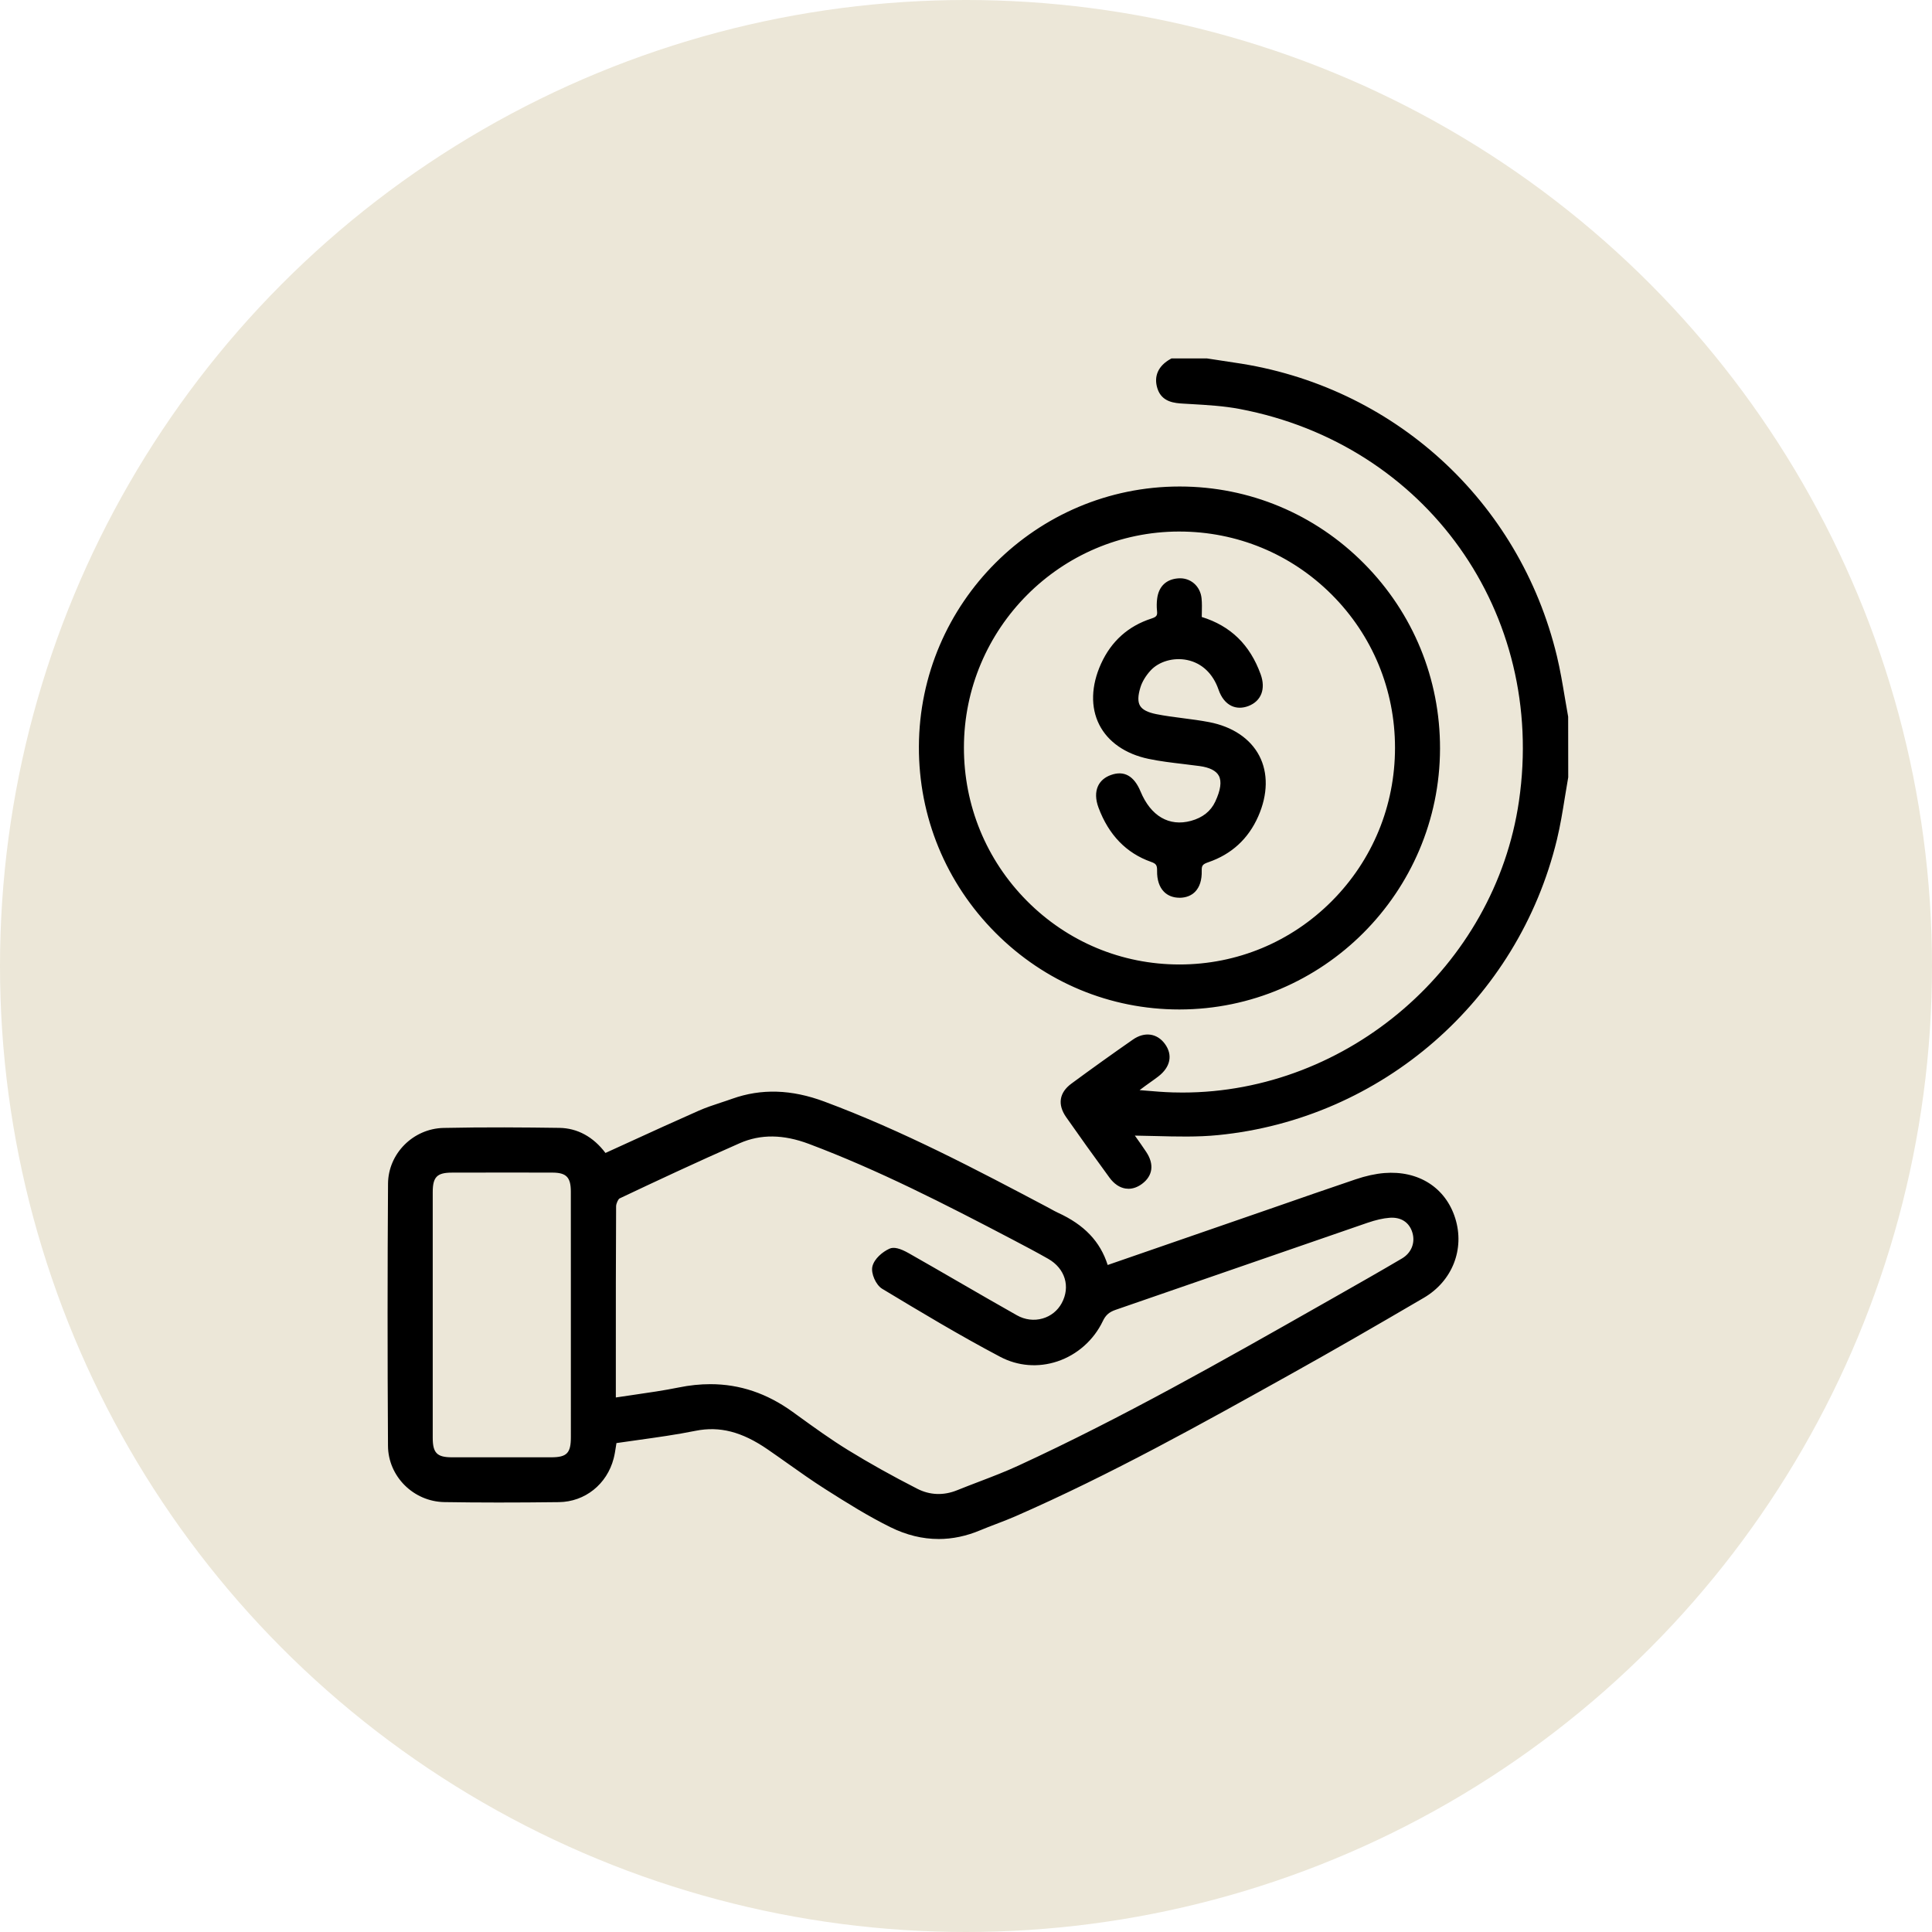 <svg viewBox="0 0 1080 1080" xmlns="http://www.w3.org/2000/svg" data-sanitized-data-name="Слой 1" data-name="Слой 1" id="_Слой_1">
  <defs>
    <style>
      .cls-1, .cls-2 {
        stroke-width: 0px;
      }

      .cls-2 {
        fill: #ece7d8;
      }
    </style>
  </defs>
  <g>
    <path d="M516.15,861.48c.06,2.03-1.49,3.7-3.51,3.79-2.09.09-3.86-1.6-3.86-3.69,0-2,1.64-3.66,3.64-3.68,2.02-.02,3.68,1.57,3.74,3.58Z" class="cls-1"></path>
    <path d="M512.48,866.12c-1.16,0-2.29-.46-3.14-1.27-.91-.87-1.41-2.03-1.41-3.27,0-2.47,2.01-4.5,4.48-4.53h.04c2.44,0,4.48,1.97,4.55,4.41h0c.07,2.5-1.83,4.55-4.33,4.66-.06,0-.13,0-.2,0ZM512.45,858.75h-.03c-1.54.02-2.8,1.29-2.8,2.83,0,.78.32,1.5.88,2.05.57.55,1.32.86,2.1.79,1.56-.07,2.75-1.35,2.7-2.91h0c-.05-1.53-1.32-2.76-2.85-2.76Z" class="cls-1"></path>
  </g>
  <g>
    <circle r="540" cy="540" cx="540" class="cls-2"></circle>
    <g>
      <path d="M874.29,434.32c-2.05,11.5-3.51,23.14-6.26,34.47-21.54,88.99-96.25,154.39-187.38,163.4-16.61,1.64-33.53.23-50.82.23,2.98,4.25,6.1,8.49,9,12.87,3.85,5.83,3.13,10.9-1.85,14.61-5.11,3.8-10.62,2.84-14.88-2.98-8.18-11.18-16.27-22.44-24.2-33.79-4.23-6.05-3.45-11.2,2.43-15.53,11.33-8.34,22.77-16.53,34.32-24.57,5.55-3.86,11.14-2.91,14.65,1.89,3.71,5.08,2.6,10.43-3.18,14.9-2.36,1.83-4.84,3.49-7.25,5.25-2.2,1.61-4.37,3.25-8.23,6.12,9.48.69,17.17,1.55,24.88,1.78,95.65,2.83,182.05-69.92,195.89-164.85,15.48-106.13-52.55-201.8-158.01-221.83-10.41-1.98-21.16-2.38-31.78-3.03-5.46-.33-10.5-.91-12.39-6.82-1.98-6.2.75-10.72,6.24-13.76,6.4,0,12.8,0,19.2,0,5.03.78,10.04,1.61,15.08,2.33,86.98,12.46,157.68,76.69,178.3,162.3,2.67,11.1,4.2,22.47,6.26,33.72v33.27Z" class="cls-1"></path>
      <path d="M630.79,664.52c-.53,0-1.06-.04-1.59-.12-3.34-.51-6.45-2.61-8.99-6.09-8.91-12.18-16.83-23.24-24.23-33.83-4.93-7.06-3.88-13.72,2.97-18.75,11.25-8.29,22.81-16.57,34.37-24.61,6.49-4.52,13.51-3.55,17.88,2.44,4.48,6.13,3.12,12.91-3.64,18.14-1.51,1.17-3.08,2.28-4.65,3.39l-2.65,1.9c-1.02.75-2.04,1.5-3.22,2.39.93.08,1.84.15,2.74.23,5.77.49,10.74.91,15.83,1.05,1.8.05,3.6.08,5.39.08,92.59,0,174.65-70.59,188.11-162.93,15.33-105.14-51.79-199.38-156.14-219.19-8.85-1.68-18.15-2.22-27.14-2.74l-4.34-.25c-4.78-.29-12-.73-14.48-8.45-2.18-6.82.43-12.69,7.33-16.52l.53-.3h19.8l5.02.76c3.46.55,6.91,1.1,10.39,1.59,88.54,12.69,159.29,77.09,180.24,164.07,1.85,7.69,3.17,15.58,4.45,23.23.59,3.54,1.19,7.09,1.84,10.63l.04,33.9-.04.2c-.64,3.6-1.23,7.22-1.81,10.83-1.26,7.83-2.57,15.93-4.47,23.78-21.72,89.74-97.84,156.13-189.43,165.18-11.47,1.14-23.31.83-34.74.53-3.9-.1-7.82-.21-11.76-.25l.03.04c2.15,3.02,4.31,6.06,6.37,9.17,4.5,6.81,3.63,13.29-2.41,17.78-2.42,1.8-5.02,2.73-7.58,2.73ZM641.49,582.97c-1.73,0-3.59.66-5.5,1.98-11.52,8.02-23.06,16.27-34.27,24.54-4.86,3.58-5.43,7.26-1.9,12.31,7.38,10.56,15.29,21.6,24.18,33.75,1.79,2.45,3.83,3.9,5.91,4.22,1.87.31,3.75-.3,5.68-1.74,3.99-2.97,4.42-6.71,1.29-11.44-2.02-3.07-4.15-6.06-6.27-9.04l-5.27-7.47h4.51c5.52,0,10.99.14,16.43.28,11.82.31,22.98.6,34.16-.51,89.6-8.86,164.08-73.81,185.34-161.62,1.86-7.68,3.15-15.68,4.4-23.43.58-3.57,1.16-7.14,1.79-10.7v-33.06c-.61-3.14-1.21-6.71-1.81-10.28-1.27-7.56-2.58-15.38-4.38-22.9-20.5-85.1-89.72-148.11-176.35-160.53-3.49-.5-6.97-1.05-10.46-1.61l-4.65-.73-18.2.03c-4.56,2.71-6.07,6.22-4.64,10.71,1.29,4.02,4.09,4.82,10.3,5.2l4.32.25c9.15.53,18.61,1.07,27.75,2.81,106.85,20.29,175.59,116.79,159.89,224.47-14.06,96.43-101.41,169.68-198.28,166.85-5.21-.15-10.49-.6-16.08-1.07-2.81-.24-5.76-.49-8.91-.72l-6.27-.46,8.62-6.43c1.84-1.37,3.25-2.43,4.66-3.46l2.71-1.94c1.51-1.07,3.03-2.14,4.49-3.27,4.77-3.69,5.69-7.62,2.73-11.67-1.62-2.22-3.66-3.34-5.92-3.34Z" class="cls-1"></path>
    </g>
    <g>
      <path d="M617.64,710.15c25.22-8.71,49.55-17.1,73.87-25.52,22.33-7.73,44.61-15.59,66.99-23.15,5-1.69,10.28-2.98,15.52-3.4,18.16-1.48,32.21,7.65,37.22,23.65,5.04,16.11-1.29,32.82-16.5,41.73-24.08,14.11-48.24,28.08-72.61,41.67-50.96,28.43-101.9,56.91-155.45,80.33-6.43,2.81-13.11,5.06-19.58,7.78-16.37,6.89-32.73,6.06-48.28-1.63-12.54-6.2-24.5-13.7-36.33-21.23-10.96-6.97-21.39-14.78-32.1-22.14-12.66-8.71-25.98-13.95-41.99-10.72-15.19,3.07-30.65,4.81-45.83,7.1-.67,3.85-1.01,7.02-1.8,10.07-3.42,13.13-14.8,22.5-28.35,22.66-21.32.26-42.65.33-63.97-.02-15.75-.26-29.12-13.33-29.21-29.12-.3-48.83-.31-97.67.02-146.51.11-15.53,13.21-28.52,28.77-28.86,21.53-.48,43.08-.34,64.61-.03,11.02.16,19.2,6.13,25.05,14.61,18.19-8.27,35.91-16.49,53.79-24.37,6.02-2.65,12.42-4.42,18.64-6.64,16.85-6,33.31-4.61,49.92,1.57,43.24,16.11,83.93,37.51,124.6,59.01,1.88,1,3.71,2.11,5.65,2.99,13.18,6,23.28,14.88,27.35,30.16ZM341.95,783.93c13.21-2.06,25.7-3.55,37.99-6.04,22.63-4.58,43.08-.25,61.77,13.24,10.2,7.36,20.35,14.84,31.05,21.41,12.67,7.78,25.71,15,38.95,21.77,7.61,3.9,15.95,4.26,24.19.91,11.43-4.64,23.15-8.64,34.34-13.79,60.23-27.76,117.75-60.65,175.37-93.34,13.16-7.47,26.32-14.91,39.34-22.61,6.28-3.71,8.76-10.59,6.85-17.05-1.96-6.64-7.45-10.59-15.19-10.01-4.39.33-8.82,1.51-13,2.95-46.9,16.15-93.74,32.46-140.65,48.6-4.06,1.4-6.62,3.42-8.57,7.51-9.73,20.42-34.22,29.46-54.15,18.95-22.41-11.82-44.17-24.9-65.87-37.98-2.67-1.61-5.11-7.07-4.4-9.94.82-3.35,4.78-6.78,8.22-8.34,2.13-.97,6.1.97,8.74,2.47,20.2,11.46,40.19,23.28,60.42,34.68,10.35,5.83,22.86,2.16,28.22-7.7,5.58-10.26,2.14-21.91-8.45-27.95-6.66-3.8-13.45-7.37-20.24-10.93-37.16-19.48-74.47-38.65-113.83-53.46-13.56-5.1-27.13-6.22-40.45-.36-22.59,9.92-44.95,20.36-67.25,30.92-1.77.84-3.26,4.29-3.27,6.53-.2,34.76-.14,69.53-.14,104.29v5.28ZM321.46,735.72c0-23.22.03-46.45-.01-69.67-.02-9.27-3.52-12.86-12.64-12.89-18.75-.06-37.5-.05-56.25,0-9.51.02-12.99,3.56-12.99,13.2-.02,45.81-.02,91.61,0,137.42,0,9.65,3.49,13.18,12.99,13.2,18.54.04,37.07.04,55.61,0,9.95-.02,13.29-3.42,13.3-13.51.03-22.58,0-45.17,0-67.75Z" class="cls-1"></path>
      <path d="M524.66,860.31c-9.01,0-18-2.2-26.88-6.59-12.4-6.13-23.88-13.3-36.55-21.35-7.19-4.57-14.25-9.58-21.07-14.41-3.69-2.61-7.38-5.23-11.1-7.78-14.36-9.87-26.78-13.04-40.2-10.36-10.62,2.15-21.5,3.66-32.01,5.13-4.09.57-8.18,1.14-12.25,1.74-.11.66-.21,1.3-.3,1.93-.37,2.39-.71,4.56-1.26,6.67-3.75,14.42-16.05,24.23-30.59,24.41-24.43.3-44.77.29-64.04-.02-17.28-.28-31.42-14.39-31.52-31.45-.31-49.97-.3-99.28.02-146.53.11-16.82,14.05-30.81,31.06-31.18,23.18-.5,45.71-.3,64.7-.03,10.1.14,18.98,4.98,25.79,14.02l13.43-6.13c12.95-5.93,25.76-11.78,38.64-17.46,4.09-1.81,8.38-3.22,12.53-4.59,2.09-.69,4.19-1.37,6.26-2.12,16.27-5.79,33.12-5.27,51.53,1.59,44,16.38,85.12,38.11,124.89,59.13l1.88,1.03c1.2.66,2.4,1.33,3.64,1.9,14.8,6.74,23.74,16.08,27.94,29.28l92.31-31.93c15.4-5.36,30.8-10.72,46.25-15.94,5.72-1.94,11.13-3.12,16.08-3.53,19.09-1.53,34.28,8.14,39.65,25.29,5.4,17.27-1.65,35.14-17.56,44.45-28.36,16.61-51.44,29.87-72.65,41.7l-1.25.7c-49.75,27.76-101.19,56.47-154.41,79.74-3.54,1.55-7.15,2.93-10.77,4.31-2.96,1.13-5.92,2.26-8.83,3.48-7.77,3.27-15.57,4.91-23.35,4.91ZM397.96,794.21c11.07,0,21.82,3.91,33.76,12.11,3.74,2.57,7.44,5.2,11.15,7.82,6.78,4.81,13.79,9.77,20.88,14.29,12.55,7.98,23.93,15.07,36.11,21.11,15.28,7.55,30.86,8.08,46.34,1.56,2.96-1.25,5.97-2.39,8.98-3.54,3.54-1.35,7.09-2.7,10.56-4.22,53.01-23.18,104.34-51.83,154-79.54l1.25-.7c21.18-11.82,44.23-25.05,72.56-41.65,14.2-8.32,20.27-23.63,15.46-39.01-4.76-15.18-17.77-23.41-34.8-22.02-4.56.37-9.6,1.48-14.96,3.29-15.44,5.21-30.82,10.57-46.21,15.93l-97.03,33.55-.65-2.43c-3.46-13.02-11.74-22.13-26.06-28.63-1.36-.62-2.67-1.35-3.97-2.07l-1.8-.98c-39.63-20.94-80.62-42.6-124.33-58.88-17.33-6.45-33.14-6.96-48.31-1.56-2.11.75-4.24,1.45-6.37,2.16-4.04,1.33-8.22,2.71-12.11,4.42-12.86,5.67-25.64,11.52-38.59,17.43l-16.96,7.74-1.11-1.62c-6.13-8.89-13.92-13.46-23.16-13.59-18.94-.27-41.43-.48-64.53.03-14.26.31-26.39,12.47-26.49,26.54-.32,47.23-.33,96.51-.02,146.47.09,14.28,12.41,26.55,26.91,26.79,19.23.31,39.55.32,63.9.02,12.41-.15,22.9-8.56,26.12-20.91.51-1.96.82-3.98,1.16-6.2.18-1.17.37-2.39.6-3.68l.29-1.66,1.67-.25c4.64-.7,9.31-1.35,13.98-2,10.45-1.46,21.25-2.96,31.74-5.08,3.4-.69,6.72-1.03,10.02-1.03ZM524.64,839.84c-4.79,0-9.5-1.15-14-3.45-14.23-7.28-27.02-14.43-39.11-21.86-9.63-5.92-18.94-12.64-27.93-19.15l-3.26-2.36c-18.2-13.12-37.8-17.34-59.95-12.84-8.45,1.71-16.85,2.93-25.75,4.22-4.05.59-8.16,1.19-12.34,1.84l-2.7.43v-27.33c-.01-28.33-.02-56.66.14-84.99.01-2.64,1.67-7.24,4.61-8.64,19.91-9.43,43.49-20.48,67.31-30.95,12.85-5.64,26.66-5.55,42.22.31,38.92,14.65,76.18,33.7,114.09,53.58,7.57,3.97,13.87,7.3,20.32,10.97,11.61,6.62,15.54,19.71,9.34,31.1-2.89,5.31-7.69,9.15-13.5,10.83-6,1.72-12.35.94-17.92-2.21-10.8-6.09-21.54-12.29-32.28-18.5-9.37-5.42-18.74-10.84-28.15-16.17-5.2-2.95-6.62-2.4-6.62-2.38-3.26,1.48-6.36,4.52-6.91,6.76-.46,1.88,1.53,6.29,3.34,7.38,21.15,12.75,43.03,25.93,65.76,37.92,8.73,4.6,18.76,5.4,28.25,2.25,9.88-3.28,18.16-10.62,22.69-20.13,2.12-4.44,5.08-7.05,9.91-8.72,23.95-8.24,47.88-16.53,71.81-24.81,22.94-7.94,45.88-15.89,68.83-23.79,5.13-1.76,9.58-2.77,13.59-3.07,8.5-.62,15.3,3.83,17.62,11.68,2.26,7.67-.92,15.6-7.91,19.74-12.25,7.25-24.64,14.27-37.02,21.3l-8.37,4.75c-54.72,31.07-111.31,63.19-169.53,90.02-7.28,3.36-14.88,6.26-22.24,9.08-4.08,1.56-8.16,3.12-12.2,4.76-4.04,1.64-8.12,2.45-12.15,2.45ZM397.09,773.76c16.48,0,31.65,5.13,45.99,15.48l3.26,2.36c8.92,6.45,18.16,13.12,27.64,18.95,11.98,7.37,24.67,14.46,38.79,21.68,7.02,3.6,14.71,3.88,22.24.83,4.08-1.65,8.19-3.22,12.29-4.79,7.28-2.78,14.81-5.66,21.95-8.96,58.05-26.75,114.55-58.82,169.18-89.84l8.37-4.75c12.36-7.02,24.72-14.03,36.95-21.25,5.2-3.08,7.47-8.72,5.8-14.38-1.71-5.78-6.35-8.83-12.77-8.34-3.61.27-7.67,1.2-12.43,2.83-22.95,7.9-45.89,15.84-68.83,23.78-23.93,8.28-47.86,16.57-71.81,24.82-3.67,1.26-5.63,2.97-7.21,6.3-5.08,10.66-14.36,18.88-25.44,22.56-10.71,3.56-22.05,2.65-31.91-2.55-22.85-12.05-44.78-25.27-66-38.05-3.54-2.13-6.41-8.68-5.47-12.5,1.06-4.32,5.68-8.17,9.53-9.91,2.42-1.09,5.87-.27,10.87,2.57,9.42,5.34,18.8,10.77,28.18,16.19,10.72,6.2,21.44,12.4,32.23,18.48,4.46,2.51,9.55,3.15,14.33,1.78,4.6-1.32,8.4-4.36,10.68-8.56,5.01-9.21,1.91-19.41-7.55-24.8-6.38-3.63-12.64-6.94-20.17-10.89-37.77-19.81-74.89-38.79-113.56-53.34-14.36-5.4-27.01-5.53-38.69-.41-23.77,10.44-47.31,21.47-67.19,30.89-.67.32-1.92,2.73-1.93,4.43-.17,28.32-.15,56.65-.15,84.96v21.87c3.28-.5,6.51-.97,9.7-1.43,8.83-1.28,17.17-2.49,25.49-4.17,6.04-1.23,11.9-1.84,17.62-1.84ZM280.38,819.35c-9.27,0-18.55,0-27.83-.03-10.73-.02-15.32-4.67-15.32-15.54-.03-45.81-.03-91.61,0-137.42,0-10.87,4.59-15.52,15.33-15.54,18.76-.04,37.51-.05,56.25,0,10.34.04,14.96,4.73,14.98,15.22.03,16.4.02,32.78.02,49.18v20.5c.01,22.58.03,45.17,0,67.75-.01,11.39-4.4,15.84-15.64,15.86-9.27.02-18.53.02-27.8.02ZM280.68,655.46c-9.37,0-18.74.01-28.12.04-8.27.02-10.65,2.46-10.66,10.86-.02,45.81-.02,91.61,0,137.42,0,8.41,2.39,10.84,10.65,10.86,18.53.04,37.07.03,55.6,0,8.7-.02,10.96-2.32,10.97-11.18.02-22.58,0-45.17-.01-67.75v-20.5c.01-16.39.02-32.78-.01-49.17-.02-7.96-2.52-10.53-10.31-10.55-9.37-.03-18.75-.04-28.12-.04Z" class="cls-1"></path>
    </g>
    <g>
      <path d="M659.57,274.31c79.07.11,143.22,64.76,143.06,144.17-.16,78.94-64.53,143.41-143.26,143.48-79.16.08-143.65-64.99-143.36-144.64.28-78.97,64.67-143.12,143.57-143.01ZM659.09,294.79c-67.73.08-122.52,55.07-122.6,123.04-.08,68.28,54.86,123.62,122.75,123.66,67.88.04,122.92-55.25,122.91-123.49,0-68.24-54.99-123.29-123.07-123.21Z" class="cls-1"></path>
      <path d="M659.23,564.3c-38.69,0-75.14-15.19-102.67-42.79-27.8-27.87-43.04-64.88-42.89-104.2.28-80.19,65.63-145.35,145.71-145.35h.2c38.86.05,75.41,15.33,102.9,43.04,27.48,27.69,42.57,64.45,42.5,103.48-.17,80.32-65.49,145.74-145.6,145.82h-.14ZM659.38,276.65c-77.51,0-140.76,63.07-141.03,140.68-.14,38.07,14.61,73.9,41.53,100.88,26.63,26.71,61.92,41.41,99.35,41.41h.14c77.54-.08,140.76-63.39,140.92-141.15.08-37.78-14.53-73.36-41.14-100.17-26.6-26.81-61.97-41.6-99.59-41.65h-.19ZM659.32,543.83h-.08c-33.46-.02-64.9-13.13-88.52-36.93-23.62-23.8-36.6-55.43-36.56-89.07.08-69.05,56.12-125.3,124.93-125.38h.14c33.44,0,64.85,12.98,88.46,36.56,23.73,23.7,36.8,55.31,36.8,88.99,0,33.62-13.02,65.23-36.68,88.99-23.64,23.75-55.07,36.83-88.5,36.83ZM659.09,297.13h0c-66.23.08-120.18,54.23-120.25,120.7-.04,32.4,12.47,62.86,35.21,85.77,22.74,22.9,53,35.53,85.2,35.55h.08c32.18,0,62.42-12.59,85.18-35.45,22.78-22.88,35.31-53.32,35.31-85.69,0-32.44-12.59-62.86-35.43-85.68-22.73-22.7-52.97-35.2-85.16-35.2h-.14Z" class="cls-1"></path>
    </g>
    <g>
      <path d="M669.43,346.63c16.95,4.73,27.4,15.44,33.07,31.06,2.58,7.11.48,12.51-5.49,14.81-5.86,2.25-11.08-.31-13.63-7.71-7.81-22.64-32.1-22.31-41.97-11.51-2.65,2.89-4.98,6.53-6.13,10.24-3.3,10.62-.32,15.8,10.58,17.98,9.79,1.96,19.84,2.59,29.65,4.49,25.54,4.93,36.22,25.59,25.7,49.44-5.26,11.91-14.23,20.14-26.5,24.34-3.84,1.32-5.39,2.81-5.28,7.02.2,8.35-3.56,12.7-10.05,12.72-6.46.02-10.35-4.47-10.2-12.66.07-4-1.01-5.87-5.02-7.29-13.97-4.94-22.77-15.23-27.86-28.88-2.8-7.51-.71-13.03,5.54-15.25,6.1-2.17,10.47.37,13.59,7.9,6.17,14.87,17.56,21.47,30.99,17.79,6.67-1.82,12.08-5.66,15.04-11.96,4.91-10.45,5.88-20.94-10.47-23.23-9.48-1.33-19.09-2.05-28.44-4.01-25.43-5.32-35.71-26.17-24.91-49.92,5.39-11.87,14.42-20.02,26.78-24,3.88-1.25,5.09-3.02,4.71-6.75-.22-2.11-.19-4.28.08-6.38.74-5.6,4.01-8.84,9.69-9.22,5.43-.37,9.9,3.4,10.48,9.05.39,3.78.07,7.63.07,11.95Z" class="cls-1"></path>
      <path d="M659.33,501.84c-3.51,0-6.51-1.16-8.68-3.36-2.59-2.63-3.92-6.67-3.83-11.68.05-3.16-.53-4.01-3.46-5.04-13.75-4.86-23.6-15.04-29.28-30.27-1.72-4.61-1.81-8.79-.27-12.1,1.32-2.84,3.82-4.97,7.22-6.17,7.32-2.64,12.91.48,16.54,9.21,5.71,13.78,15.99,19.77,28.21,16.43,6.48-1.77,11.03-5.37,13.53-10.7,3.05-6.48,3.72-11.38,2.01-14.53-1.52-2.8-5.11-4.61-10.68-5.39-3.1-.43-6.22-.8-9.33-1.17-6.33-.75-12.89-1.52-19.26-2.86-12.9-2.7-22.68-9.48-27.55-19.09-4.93-9.74-4.58-21.84.99-34.09,5.72-12.58,15.2-21.08,28.2-25.27,2.97-.96,3.35-1.82,3.09-4.28-.24-2.29-.21-4.69.09-6.93.9-6.8,5.11-10.79,11.84-11.25,6.79-.5,12.28,4.34,12.97,11.15.28,2.73.21,5.43.15,8.28-.02.71-.03,1.43-.04,2.16,16.13,5,26.91,15.48,32.91,32,2.98,8.21.36,15.03-6.84,17.79-3.34,1.27-6.59,1.25-9.4-.06-3.24-1.51-5.75-4.65-7.28-9.08-3.1-8.99-9.34-14.89-17.55-16.59-7.6-1.58-15.82.79-20.48,5.9-2.66,2.9-4.66,6.22-5.63,9.35-1.47,4.73-1.55,8.1-.23,10.31,1.3,2.2,4.26,3.73,9.04,4.69,4.95.99,10.1,1.65,15.07,2.29,4.78.62,9.72,1.26,14.56,2.19,13.01,2.51,22.94,9.17,27.96,18.75,5.04,9.63,4.84,21.69-.57,33.95-5.53,12.54-14.91,21.16-27.88,25.61-3.18,1.09-3.77,1.84-3.7,4.75.13,5.15-1.11,9.1-3.69,11.75-2.13,2.19-5.14,3.35-8.7,3.37h-.04ZM625.69,437c-1.05,0-2.09.27-3.09.62-2.22.79-3.74,2.05-4.54,3.74-1,2.14-.86,5.08.41,8.49,5.24,14.06,13.9,23.06,26.46,27.5,4.82,1.7,6.66,4.37,6.58,9.53-.07,3.73.79,6.61,2.48,8.32,1.29,1.3,3.08,1.97,5.34,1.97h.03c2.3,0,4.1-.66,5.35-1.95,1.64-1.69,2.46-4.58,2.36-8.37-.14-5.72,2.65-7.85,6.87-9.3,11.68-4.01,20.13-11.77,25.11-23.07,4.82-10.93,5.07-21.54.71-29.89-4.34-8.29-13.11-14.08-24.7-16.32-4.69-.91-9.56-1.53-14.27-2.14-5.05-.65-10.28-1.33-15.39-2.35-6.24-1.24-10.1-3.43-12.15-6.88-2.06-3.47-2.12-7.95-.21-14.09,1.17-3.77,3.53-7.73,6.64-11.13,5.74-6.27,15.75-9.23,24.88-7.32,9.9,2.05,17.37,9.03,21.03,19.65,1.1,3.21,2.77,5.4,4.83,6.36,1.68.77,3.61.76,5.75-.07,6.11-2.35,5.62-7.72,4.13-11.82-5.66-15.58-15.96-25.26-31.5-29.6l-1.71-.48v-1.78c0-1.38.03-2.72.06-4.02.07-2.7.12-5.26-.12-7.7-.44-4.31-3.89-7.19-7.99-6.95-4.53.31-6.91,2.6-7.52,7.19-.25,1.88-.28,3.9-.08,5.83.5,4.86-1.39,7.63-6.31,9.22-11.69,3.76-20.23,11.42-25.37,22.74-4.97,10.94-5.35,21.6-1.08,30.05,4.21,8.31,12.86,14.21,24.34,16.61,6.17,1.29,12.62,2.06,18.85,2.8,3.15.37,6.3.75,9.43,1.19,7.12,1,11.89,3.61,14.15,7.79,2.49,4.6,1.87,10.74-1.88,18.75-3.07,6.53-8.79,11.1-16.54,13.23-14.51,3.96-27.14-3.18-33.77-19.16-2.34-5.64-5-7.21-7.56-7.21Z" class="cls-1"></path>
    </g>
  </g>
</svg>